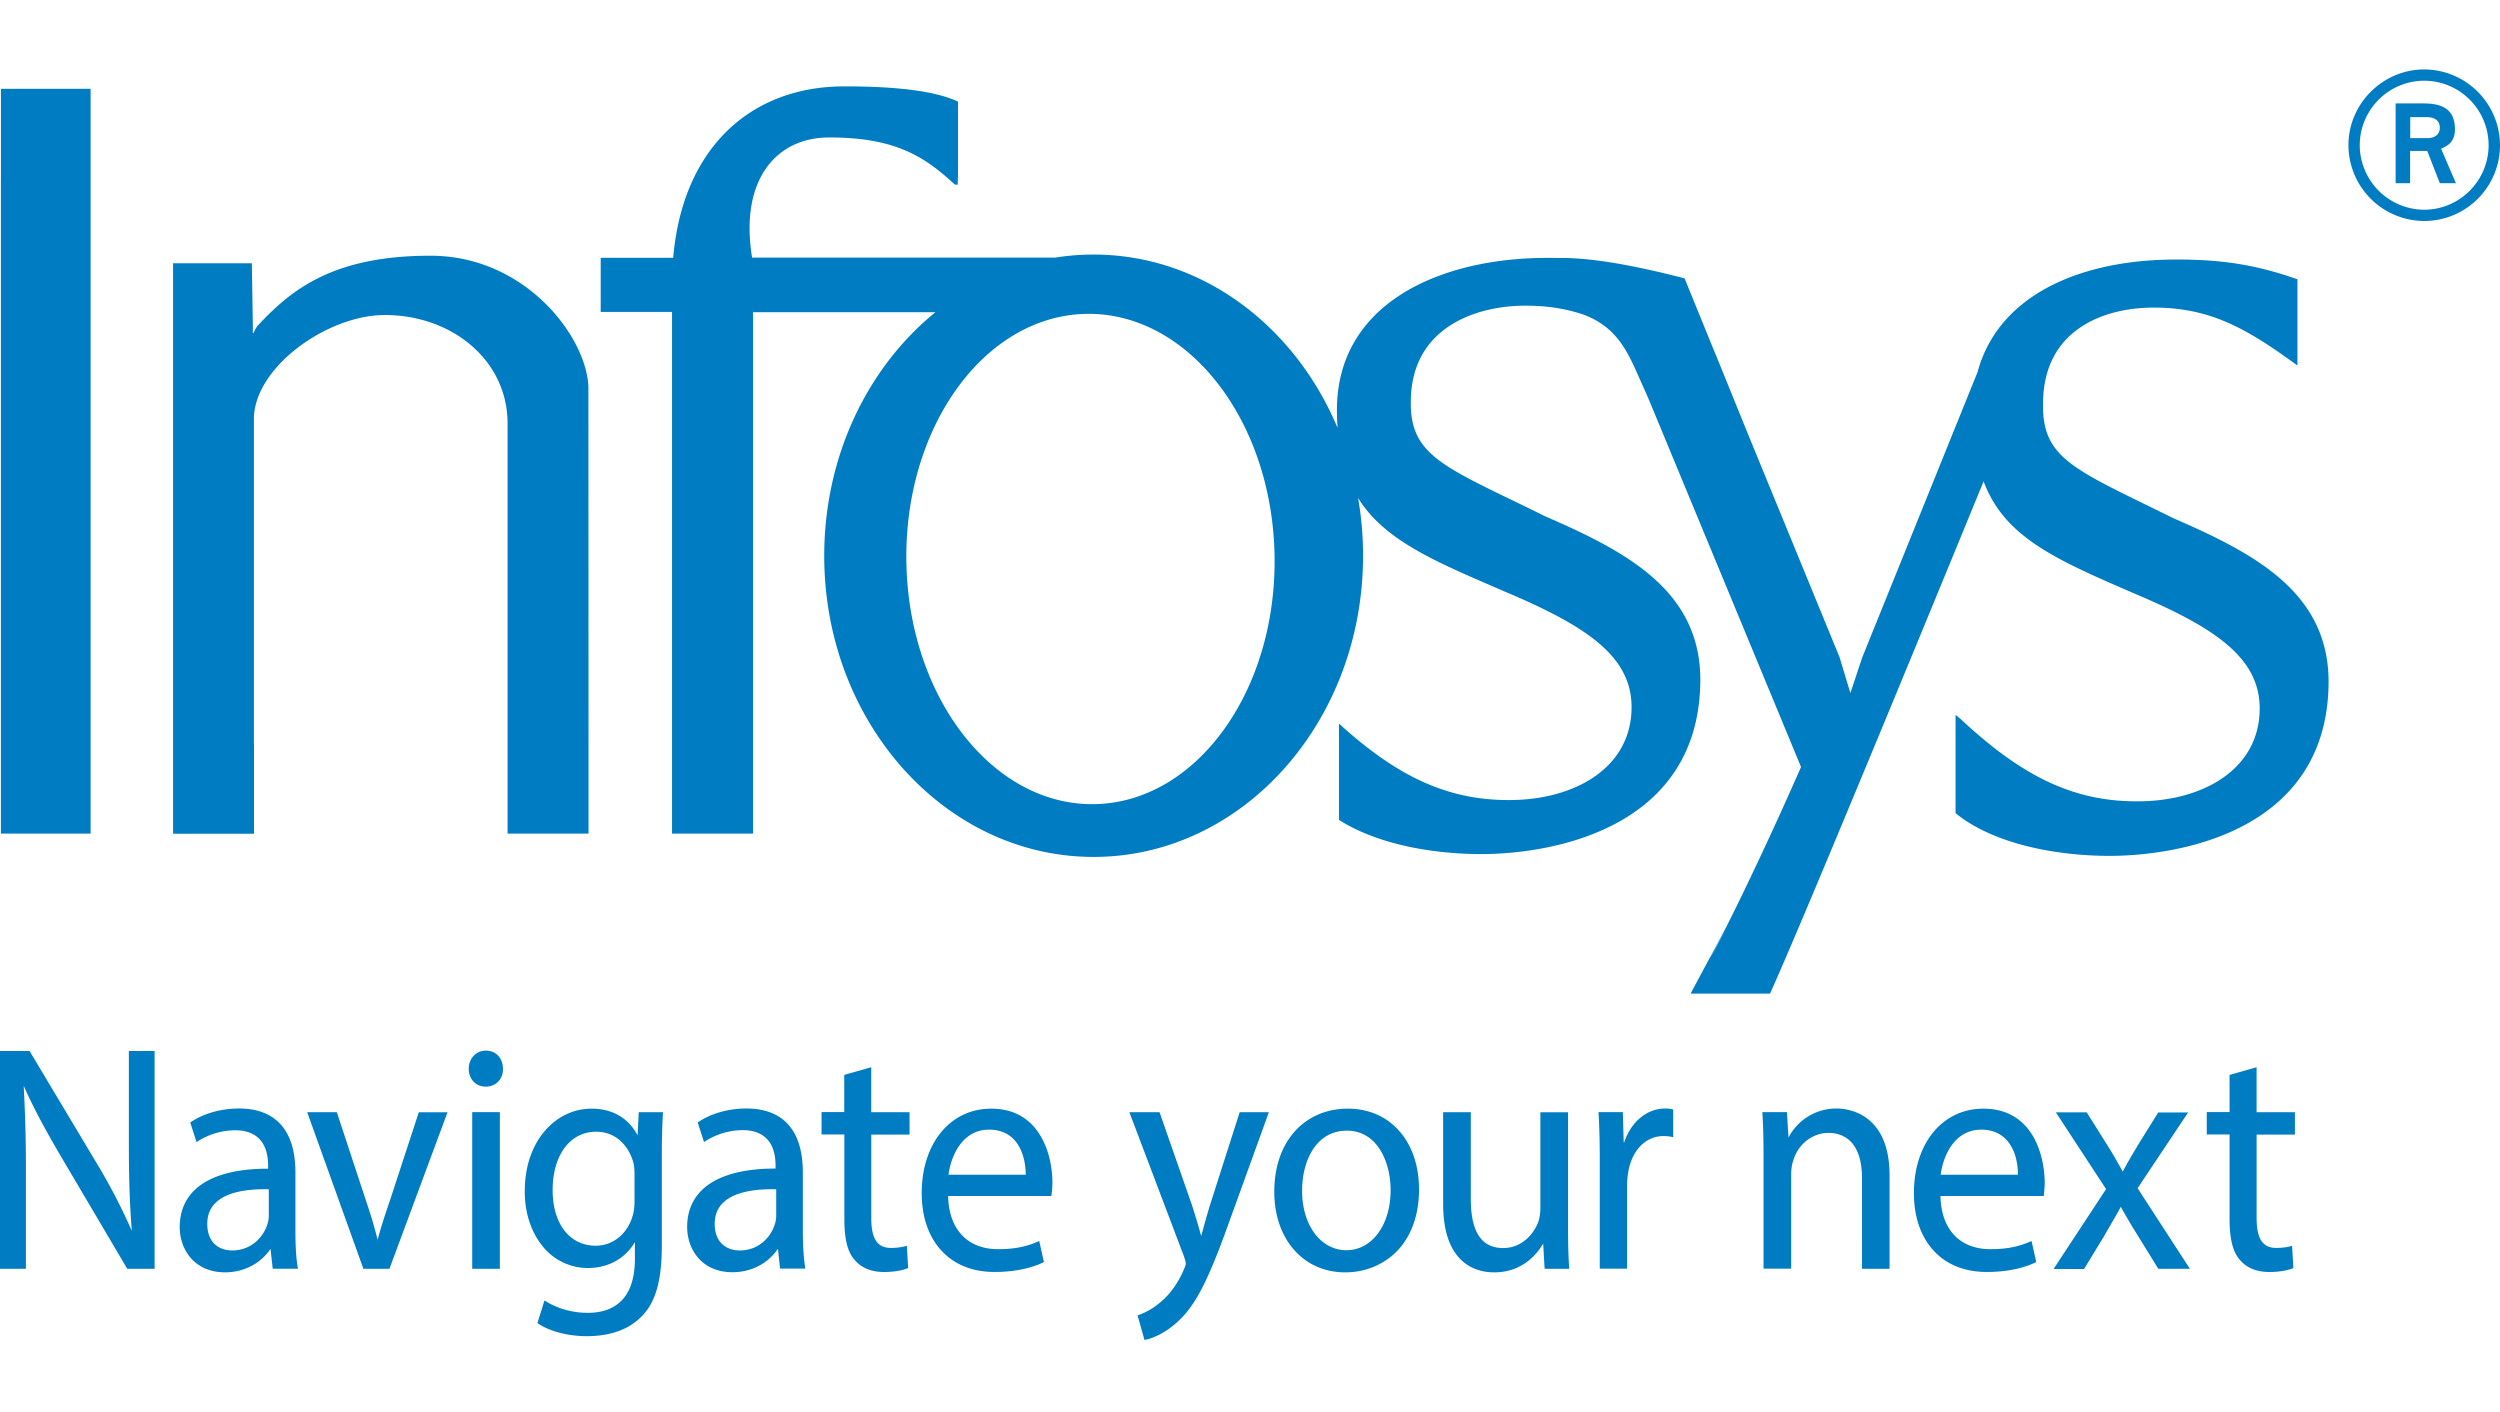 <svg xmlns="http://www.w3.org/2000/svg" width="108" height="61" fill="none" viewBox="0 0 108 61"><path fill="#007CC3" d="M57.855 31.269c2.39 2.17 4.549 3.293 7.3 3.293 2.822.016 5.329-1.362 5.329-4.013 0-2.213-1.965-3.508-5.474-4.992-2.972-1.284-5.185-2.186-6.342-4.045.144.808.216 1.644.216 2.501 0 7.178-5.213 13.006-11.639 13.006-6.425 0-11.638-5.828-11.638-13.006 0-4.327 1.893-8.163 4.804-10.526h-7.88V36.012h-3.499V13.476H25.95v-2.34h3.132c.404-4.732 3.337-7.405 7.394-7.405 2.634 0 4.079.27 4.909.658v3.204c-.011.244-.011.388-.011.388-.034-.006-.122-.006-.122-.006-1.267-1.167-2.518-2.042-5.435-2.036-2.33 0-3.868 1.887-3.326 5.19h13.094a10.276 10.276 0 0 1 1.655-.132c4.665 0 8.689 3.066 10.543 7.488a11.23 11.23 0 0 1-.028-.77c0-4.62 4.472-6.585 9.115-6.574.177 0 .348 0 .52.005 1.638-.027 3.963.51 5.385.88l2.756 6.769 3.94 9.601.465 1.544.515-1.544 4.98-12.324c.92-3.398 4.56-4.865 8.579-4.86 1.997-.005 3.475.233 5.24.853v3.725c-2.174-1.583-3.74-2.502-6.209-2.502-2.175 0-4.781.963-4.781 4.156-.045 2.402 1.394 2.845 5.628 4.942 3.475 1.511 6.685 3.177 6.707 7.034 0 6.431-6.342 7.543-9.43 7.554-2.756 0-5.28-.68-6.685-1.848v-4.245l.227.189c2.507 2.335 4.72 3.547 7.581 3.547 2.823.022 5.33-1.356 5.33-4.012 0-2.214-1.965-3.51-5.474-4.992-3.353-1.45-5.556-2.413-6.452-4.82-1.367 3.337-7.726 18.821-9.226 22.13h-3.431l1.527-2.855.023-.044c.857-1.694 2.108-4.35 3.22-6.89l-6.602-15.939c-.044-.094-.15-.343-.376-.841-.504-1.157-.98-2.22-2.402-2.756-.764-.26-1.577-.393-2.524-.393-2.175 0-4.953.963-4.953 4.156-.038 2.402 1.566 2.845 5.8 4.942 3.475 1.511 6.685 3.177 6.707 7.034 0 6.431-6.342 7.549-9.43 7.56-2.451 0-4.715-.537-6.182-1.478v-4.15h.012ZM10.88 11.373l.044 2.817-.005.188h.039a1.32 1.32 0 0 1 .16-.293c1.422-1.527 3.21-3.038 7.477-3.038 4.079 0 6.719 3.464 6.824 5.645l.005 15.418v3.901h-3.497v-17.72c0-2.717-2.386-4.682-5.308-4.682-2.43 0-5.545 2.18-5.65 4.394v14.112l.005.106v3.796H7.477V11.373h3.403ZM.04 7.737V3.836h3.874v32.176H.039V7.736Zm74.036 7.472c.05.127.1.265.16.409l1.301 3.193-1.46-3.602Zm-.227 26.226c.177-.299.427-.764.72-1.34l-.72 1.34Zm-2.64-24.212c.1.227-.138-.332-.138-.332l.139.332ZM39.156 24.29c.1 5.85 3.74 10.526 8.13 10.449 4.393-.078 7.874-4.881 7.775-10.731-.1-5.85-3.741-10.526-8.136-10.449-4.394.083-7.87 4.887-7.77 10.731Zm64.96-19.231h.697c.377 0 .587.155.587.46 0 .303-.238.447-.526.447h-.752V5.06h-.006Zm-.625 2.855h.625V6.52h.742l.542 1.394h.697l-.642-1.488c.222-.111.598-.238.598-.847 0-1.002-.753-1.112-1.406-1.112h-1.156v3.447Zm-1.55-1.643a2.793 2.793 0 0 1 2.784-2.784 2.789 2.789 0 0 1 2.783 2.784c0 1.533-1.25 2.789-2.783 2.789a2.798 2.798 0 0 1-2.784-2.79Zm2.789 3.276A3.275 3.275 0 0 0 108 6.271 3.285 3.285 0 0 0 104.729 3c-1.793 0-3.276 1.478-3.276 3.27a3.283 3.283 0 0 0 3.276 3.277ZM6.679 45.403v9.408H5.496l-.005-.01-2.806-4.755c-.736-1.245-1.262-2.236-1.65-3.115l-.01.005a64.64 64.64 0 0 1 .094 3.852v4.023H0v-9.408h1.278l.006.011 2.833 4.737a25.775 25.775 0 0 1 1.578 3.022c-.105-1.295-.128-2.468-.128-3.83v-3.94H6.68Zm6.188 9.386c-.072-.415-.105-.94-.105-1.61V50.66c0-2.292-1.323-2.773-2.435-2.773-.775 0-1.544.216-2.098.598l-.01.01.265.82.005.022.023-.011a3.024 3.024 0 0 1 1.643-.498c.936 0 1.428.531 1.428 1.538v.122h-.033c-1.45 0-2.546.327-3.166.946-.41.41-.62.941-.62 1.578 0 .946.615 1.953 1.96 1.953.796 0 1.527-.37 1.953-1.002h.011l.094.847h1.09l-.005-.022Zm-2.845-.77c-.514 0-1.068-.298-1.068-1.145 0-.376.122-.686.366-.918.393-.382 1.106-.582 2.125-.582.055 0 .11 0 .166.006v1.151c0 .11-.022.25-.067.382-.171.51-.67 1.107-1.522 1.107Zm9.315-5.976-.012.028-2.501 6.74h-1.129v-.01l-2.424-6.753h1.278l.006.011 1.245 3.78c.227.665.387 1.207.51 1.71h.005c.138-.525.31-1.045.537-1.71l1.24-3.79h1.245v-.006Zm2.39-1.87a.755.755 0 0 1-.204.553.738.738 0 0 1-.554.216c-.41 0-.72-.327-.72-.77 0-.448.322-.785.742-.785.432 0 .736.32.736.785Zm-.133 1.87v6.768H20.4v-6.768h1.195Zm6 0-.05 1.007c-.227-.443-.78-1.156-1.993-1.156-.752 0-1.46.331-1.992.935-.581.664-.89 1.577-.89 2.65 0 .914.276 1.75.768 2.353a2.502 2.502 0 0 0 1.96.946c.88 0 1.616-.41 2.03-1.118v.725c0 1.926-1.106 2.33-2.03 2.33-.958 0-1.616-.365-1.854-.526l-.023-.005-.299.957-.005.017.011.005c.487.343 1.3.56 2.125.56.692 0 1.644-.14 2.325-.814.63-.598.913-1.55.913-3.088v-3.908c0-.813.022-1.361.05-1.848l.005-.017h-1.052v-.005Zm-1.86 5.772c-1.123 0-1.86-.946-1.86-2.402 0-1.51.753-2.523 1.877-2.523.896 0 1.41.658 1.593 1.278.056.177.067.382.067.548v1.206c0 .233-.033.465-.094.648-.238.758-.858 1.245-1.583 1.245Zm9.054.974c-.066-.415-.105-.94-.105-1.61V50.66c0-2.292-1.323-2.773-2.435-2.773-.78 0-1.544.216-2.098.598l-.01.005.265.82.011.021.022-.01a3.024 3.024 0 0 1 1.644-.499c.647 0 1.422.266 1.422 1.539v.121h-.033c-1.45 0-2.546.327-3.166.947-.41.41-.62.94-.62 1.577 0 .946.615 1.954 1.96 1.954.802 0 1.527-.371 1.953-1.002h.011l.089.847h1.09v-.017Zm-2.839-.77c-.515 0-1.074-.298-1.074-1.145 0-.376.122-.686.366-.918.393-.382 1.106-.582 2.125-.582.055 0 .11 0 .166.006v1.151c0 .11-.022.25-.067.382-.166.51-.664 1.107-1.516 1.107Zm5.69-5.008v3.609c0 .89.26 1.29.846 1.29.31 0 .531-.045.664-.084l.028-.005v.022l.055.935-.011.005c-.25.106-.614.167-1.035.167-.542 0-.98-.178-1.262-.52-.31-.338-.448-.903-.448-1.766V49.01h-.985v-.968h.98v-1.61h.01l1.157-.327v1.942h1.655v.969h-1.655v-.006Zm7.282.011c-.465-.747-1.173-1.128-2.103-1.128-1.765 0-3 1.5-3 3.647 0 1.012.288 1.865.836 2.468.56.62 1.356.94 2.308.94 1.03 0 1.721-.226 2.12-.42l.016-.006-.199-.89-.005-.023-.023.011c-.398.177-.89.343-1.754.343-1.323 0-2.13-.857-2.158-2.296h4.46l.011-.072c.011-.127.034-.304.034-.515 0-.36-.056-1.278-.543-2.059Zm-3.946 1.733c.089-.736.548-1.954 1.755-1.954.437 0 .791.138 1.057.41.487.498.525 1.284.525 1.538h-3.337v.006Zm13.841-2.712-.01.028-1.733 4.792c-.886 2.468-1.433 3.537-2.186 4.223-.52.487-1.074.73-1.428.797l-.016.005-.006-.016-.293-1.046.016-.006a3.01 3.01 0 0 0 1.002-.592c.387-.321.747-.83.968-1.356.056-.127.095-.216.095-.282 0-.067-.023-.15-.078-.316l-2.358-6.226h1.301l.006.011 1.389 3.98c.15.459.304.974.404 1.355.038-.132.083-.276.121-.431.084-.3.178-.637.277-.952l1.267-3.963h1.262v-.005Zm5.629.813c-.554-.63-1.329-.962-2.225-.962-.886 0-1.683.331-2.253.946-.597.647-.918 1.56-.918 2.645 0 2.053 1.261 3.481 3.066 3.481.83 0 1.6-.304 2.175-.858.658-.642 1.012-1.588 1.012-2.733-.005-1.019-.298-1.888-.857-2.519Zm-2.28 5.153c-1.107 0-1.915-1.08-1.915-2.568 0-1.29.597-2.596 1.937-2.596 1.3 0 1.887 1.334 1.887 2.568 0 1.506-.803 2.596-1.91 2.596Zm9.629.802h-1.063l-.005-.016-.061-1.074c-.221.387-.852 1.245-2.114 1.245-.415 0-1.013-.1-1.483-.592-.487-.504-.725-1.3-.725-2.374v-3.952h1.195v3.741c0 1.428.46 2.126 1.4 2.126.797 0 1.306-.593 1.506-1.102.066-.182.1-.404.1-.62v-4.145h1.195v4.915c0 .769.016 1.35.05 1.832l.005.016Zm4.488-6.873v1.19l-.022-.006a1.74 1.74 0 0 0-.393-.044c-.77 0-1.367.608-1.527 1.555-.028.177-.05.36-.05.564v3.609H69.11v-4.649c0-.874-.017-1.522-.055-2.097v-.017h1.051v.017l.039 1.3h.017c.293-.896.985-1.472 1.77-1.472.128 0 .222.011.338.039l.011.01Zm9.347 2.839v4.034h-1.19V50.91c0-1.71-.907-1.97-1.455-1.97-.58 0-1.284.381-1.527 1.234-.05.149-.078.348-.078.564v4.068h-1.195V49.88c0-.758-.017-1.3-.05-1.82v-.017h1.063v.017l.066 1.084a2.325 2.325 0 0 1 2.109-1.256c.37.006 2.257.138 2.257 2.889Zm6.16-1.755c-.47-.747-1.179-1.128-2.108-1.128-1.766 0-3 1.5-3 3.647 0 1.012.288 1.865.836 2.468.553.62 1.356.94 2.313.94 1.03 0 1.721-.226 2.12-.42l.016-.006-.199-.89-.006-.023-.022.011c-.398.177-.89.343-1.754.343-1.323 0-2.13-.857-2.158-2.296h4.46l.011-.072c.011-.127.033-.304.033-.515-.005-.36-.06-1.278-.542-2.059Zm-3.951 1.733c.083-.736.547-1.954 1.754-1.954.437 0 .791.138 1.057.41.493.498.526 1.284.526 1.538h-3.337v.006Zm10.764 4.056H93.24l-.005-.005-.936-1.517a23.486 23.486 0 0 1-.68-1.156c-.16.304-.327.58-.498.88-.056.094-.111.182-.16.282l-.93 1.527h-1.318l2.27-3.453-2.17-3.315h1.334l.913 1.456c.238.376.437.73.636 1.09h.017c.166-.321.337-.615.504-.891.044-.072.082-.139.121-.21l.897-1.44h1.295l-.022.028-2.164 3.243 2.258 3.481Zm2.883-5.8v3.609c0 .89.26 1.29.847 1.29.31 0 .531-.045.664-.084l.022-.005v.022l.055.935-.01.005c-.25.106-.615.167-1.03.167-.543 0-.98-.178-1.267-.52-.305-.338-.449-.903-.449-1.766V49.01h-.985v-.968h.985v-1.61h.017l1.151-.327v1.942h1.655v.969h-1.655v-.006Z"/></svg>